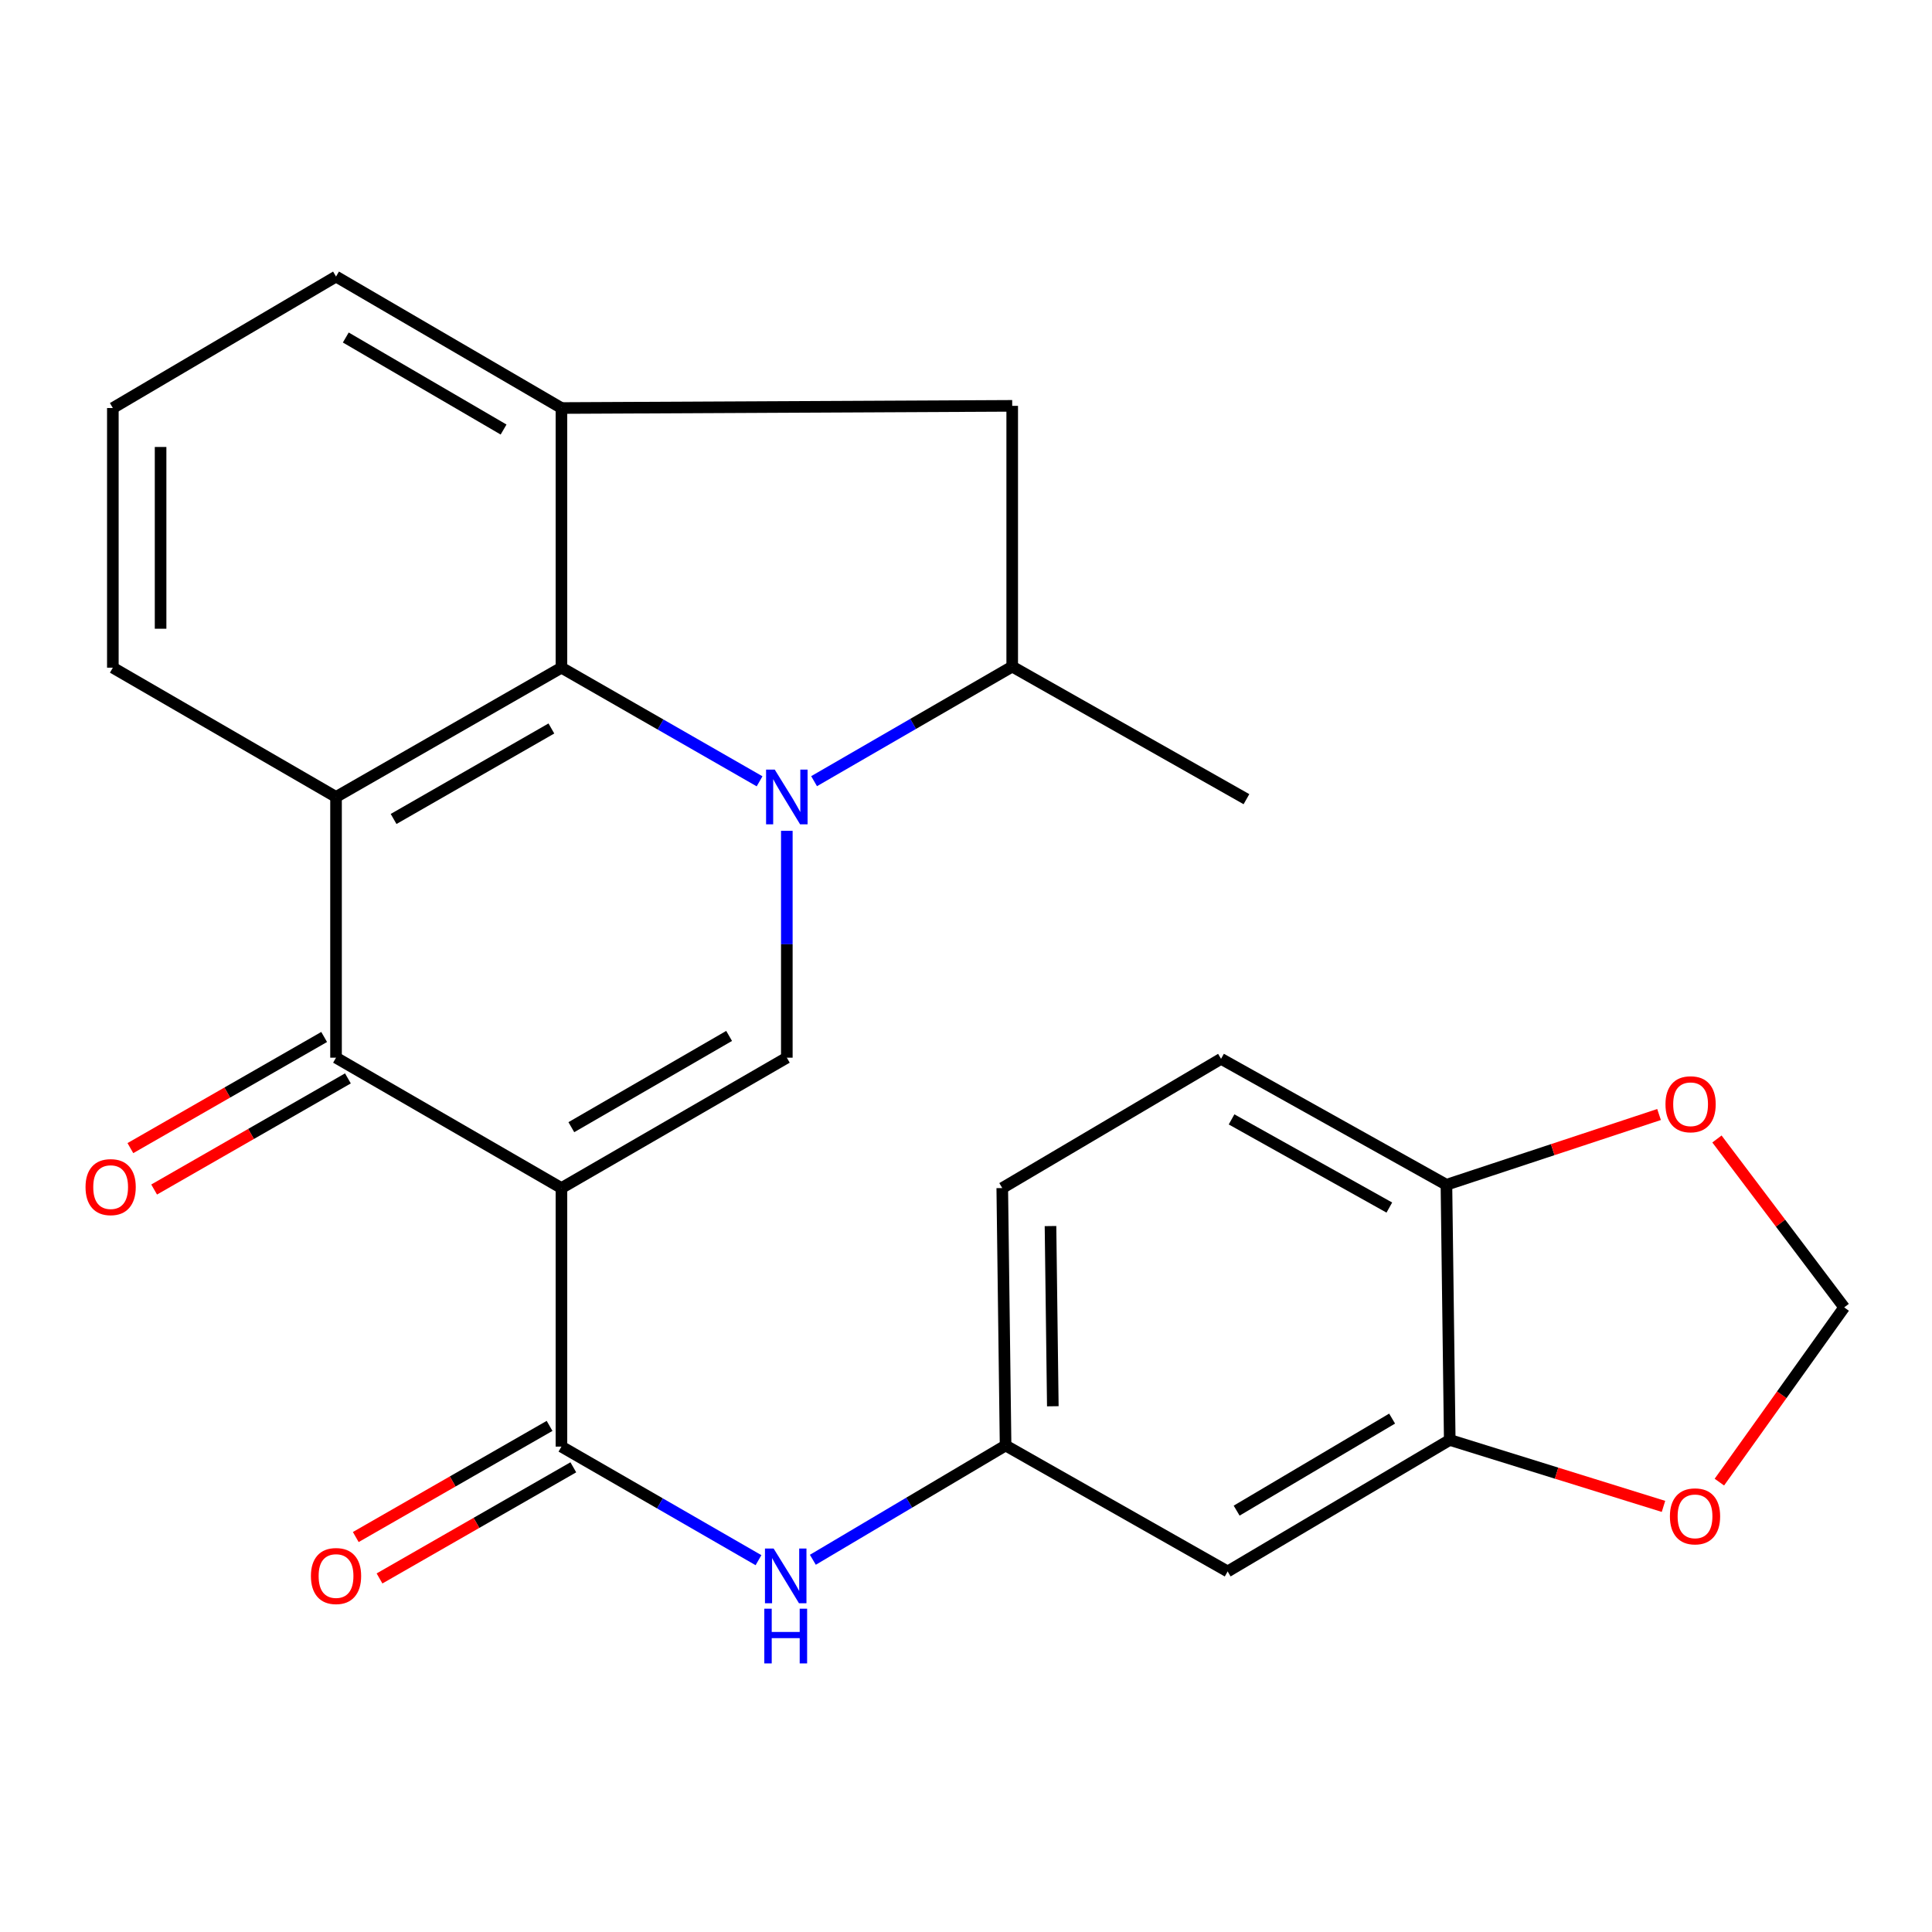 <?xml version='1.0' encoding='iso-8859-1'?>
<svg version='1.1' baseProfile='full'
              xmlns='http://www.w3.org/2000/svg'
                      xmlns:rdkit='http://www.rdkit.org/xml'
                      xmlns:xlink='http://www.w3.org/1999/xlink'
                  xml:space='preserve'
width='1000px' height='1000px' viewBox='0 0 1000 1000'>
<!-- END OF HEADER -->
<rect style='opacity:1.0;fill:#FFFFFF;stroke:none' width='1000' height='1000' x='0' y='0'> </rect>
<path class='bond-1' d='M 290.602,614.941 L 407.26,547.456' style='fill:none;fill-rule:evenodd;stroke:#000000;stroke-width:6px;stroke-linecap:butt;stroke-linejoin:miter;stroke-opacity:1' />
<path class='bond-1' d='M 295.727,583.43 L 377.388,536.19' style='fill:none;fill-rule:evenodd;stroke:#000000;stroke-width:6px;stroke-linecap:butt;stroke-linejoin:miter;stroke-opacity:1' />
<path class='bond-3' d='M 290.602,614.941 L 173.929,547.456' style='fill:none;fill-rule:evenodd;stroke:#000000;stroke-width:6px;stroke-linecap:butt;stroke-linejoin:miter;stroke-opacity:1' />
<path class='bond-5' d='M 290.602,614.941 L 290.602,748.76' style='fill:none;fill-rule:evenodd;stroke:#000000;stroke-width:6px;stroke-linecap:butt;stroke-linejoin:miter;stroke-opacity:1' />
<path class='bond-0' d='M 407.26,430.032 L 407.26,488.744' style='fill:none;fill-rule:evenodd;stroke:#0000FF;stroke-width:6px;stroke-linecap:butt;stroke-linejoin:miter;stroke-opacity:1' />
<path class='bond-0' d='M 407.26,488.744 L 407.26,547.456' style='fill:none;fill-rule:evenodd;stroke:#000000;stroke-width:6px;stroke-linecap:butt;stroke-linejoin:miter;stroke-opacity:1' />
<path class='bond-7' d='M 421.369,404.338 L 472.644,374.682' style='fill:none;fill-rule:evenodd;stroke:#0000FF;stroke-width:6px;stroke-linecap:butt;stroke-linejoin:miter;stroke-opacity:1' />
<path class='bond-7' d='M 472.644,374.682 L 523.919,345.026' style='fill:none;fill-rule:evenodd;stroke:#000000;stroke-width:6px;stroke-linecap:butt;stroke-linejoin:miter;stroke-opacity:1' />
<path class='bond-25' d='M 393.158,404.41 L 341.88,374.999' style='fill:none;fill-rule:evenodd;stroke:#0000FF;stroke-width:6px;stroke-linecap:butt;stroke-linejoin:miter;stroke-opacity:1' />
<path class='bond-25' d='M 341.88,374.999 L 290.602,345.589' style='fill:none;fill-rule:evenodd;stroke:#000000;stroke-width:6px;stroke-linecap:butt;stroke-linejoin:miter;stroke-opacity:1' />
<path class='bond-2' d='M 290.602,345.589 L 173.929,412.498' style='fill:none;fill-rule:evenodd;stroke:#000000;stroke-width:6px;stroke-linecap:butt;stroke-linejoin:miter;stroke-opacity:1' />
<path class='bond-2' d='M 285.394,377.06 L 203.723,423.897' style='fill:none;fill-rule:evenodd;stroke:#000000;stroke-width:6px;stroke-linecap:butt;stroke-linejoin:miter;stroke-opacity:1' />
<path class='bond-6' d='M 290.602,345.589 L 290.602,211.194' style='fill:none;fill-rule:evenodd;stroke:#000000;stroke-width:6px;stroke-linecap:butt;stroke-linejoin:miter;stroke-opacity:1' />
<path class='bond-4' d='M 173.929,547.456 L 173.929,412.498' style='fill:none;fill-rule:evenodd;stroke:#000000;stroke-width:6px;stroke-linecap:butt;stroke-linejoin:miter;stroke-opacity:1' />
<path class='bond-15' d='M 167.782,536.738 L 117.634,565.501' style='fill:none;fill-rule:evenodd;stroke:#000000;stroke-width:6px;stroke-linecap:butt;stroke-linejoin:miter;stroke-opacity:1' />
<path class='bond-15' d='M 117.634,565.501 L 67.486,594.263' style='fill:none;fill-rule:evenodd;stroke:#FF0000;stroke-width:6px;stroke-linecap:butt;stroke-linejoin:miter;stroke-opacity:1' />
<path class='bond-15' d='M 180.076,558.173 L 129.928,586.935' style='fill:none;fill-rule:evenodd;stroke:#000000;stroke-width:6px;stroke-linecap:butt;stroke-linejoin:miter;stroke-opacity:1' />
<path class='bond-15' d='M 129.928,586.935 L 79.78,615.698' style='fill:none;fill-rule:evenodd;stroke:#FF0000;stroke-width:6px;stroke-linecap:butt;stroke-linejoin:miter;stroke-opacity:1' />
<path class='bond-20' d='M 173.929,412.498 L 58.41,345.589' style='fill:none;fill-rule:evenodd;stroke:#000000;stroke-width:6px;stroke-linecap:butt;stroke-linejoin:miter;stroke-opacity:1' />
<path class='bond-8' d='M 290.602,748.76 L 341.598,778.154' style='fill:none;fill-rule:evenodd;stroke:#000000;stroke-width:6px;stroke-linecap:butt;stroke-linejoin:miter;stroke-opacity:1' />
<path class='bond-8' d='M 341.598,778.154 L 392.594,807.548' style='fill:none;fill-rule:evenodd;stroke:#0000FF;stroke-width:6px;stroke-linecap:butt;stroke-linejoin:miter;stroke-opacity:1' />
<path class='bond-17' d='M 284.455,738.042 L 234.3,766.805' style='fill:none;fill-rule:evenodd;stroke:#000000;stroke-width:6px;stroke-linecap:butt;stroke-linejoin:miter;stroke-opacity:1' />
<path class='bond-17' d='M 234.3,766.805 L 184.145,795.568' style='fill:none;fill-rule:evenodd;stroke:#FF0000;stroke-width:6px;stroke-linecap:butt;stroke-linejoin:miter;stroke-opacity:1' />
<path class='bond-17' d='M 296.748,759.477 L 246.593,788.24' style='fill:none;fill-rule:evenodd;stroke:#000000;stroke-width:6px;stroke-linecap:butt;stroke-linejoin:miter;stroke-opacity:1' />
<path class='bond-17' d='M 246.593,788.24 L 196.438,817.003' style='fill:none;fill-rule:evenodd;stroke:#FF0000;stroke-width:6px;stroke-linecap:butt;stroke-linejoin:miter;stroke-opacity:1' />
<path class='bond-26' d='M 290.602,211.194 L 523.919,210.068' style='fill:none;fill-rule:evenodd;stroke:#000000;stroke-width:6px;stroke-linecap:butt;stroke-linejoin:miter;stroke-opacity:1' />
<path class='bond-27' d='M 290.602,211.194 L 173.929,143.145' style='fill:none;fill-rule:evenodd;stroke:#000000;stroke-width:6px;stroke-linecap:butt;stroke-linejoin:miter;stroke-opacity:1' />
<path class='bond-27' d='M 260.652,222.331 L 178.981,174.697' style='fill:none;fill-rule:evenodd;stroke:#000000;stroke-width:6px;stroke-linecap:butt;stroke-linejoin:miter;stroke-opacity:1' />
<path class='bond-9' d='M 523.919,345.026 L 523.919,210.068' style='fill:none;fill-rule:evenodd;stroke:#000000;stroke-width:6px;stroke-linecap:butt;stroke-linejoin:miter;stroke-opacity:1' />
<path class='bond-23' d='M 523.919,345.026 L 645.163,413.651' style='fill:none;fill-rule:evenodd;stroke:#000000;stroke-width:6px;stroke-linecap:butt;stroke-linejoin:miter;stroke-opacity:1' />
<path class='bond-14' d='M 420.731,807.339 L 470.609,777.761' style='fill:none;fill-rule:evenodd;stroke:#0000FF;stroke-width:6px;stroke-linecap:butt;stroke-linejoin:miter;stroke-opacity:1' />
<path class='bond-14' d='M 470.609,777.761 L 520.487,748.183' style='fill:none;fill-rule:evenodd;stroke:#000000;stroke-width:6px;stroke-linecap:butt;stroke-linejoin:miter;stroke-opacity:1' />
<path class='bond-10' d='M 750.386,745.314 L 635.43,813.376' style='fill:none;fill-rule:evenodd;stroke:#000000;stroke-width:6px;stroke-linecap:butt;stroke-linejoin:miter;stroke-opacity:1' />
<path class='bond-10' d='M 720.554,734.261 L 640.084,781.904' style='fill:none;fill-rule:evenodd;stroke:#000000;stroke-width:6px;stroke-linecap:butt;stroke-linejoin:miter;stroke-opacity:1' />
<path class='bond-13' d='M 750.386,745.314 L 805.701,762.51' style='fill:none;fill-rule:evenodd;stroke:#000000;stroke-width:6px;stroke-linecap:butt;stroke-linejoin:miter;stroke-opacity:1' />
<path class='bond-13' d='M 805.701,762.51 L 861.017,779.707' style='fill:none;fill-rule:evenodd;stroke:#FF0000;stroke-width:6px;stroke-linecap:butt;stroke-linejoin:miter;stroke-opacity:1' />
<path class='bond-28' d='M 750.386,745.314 L 748.67,613.239' style='fill:none;fill-rule:evenodd;stroke:#000000;stroke-width:6px;stroke-linecap:butt;stroke-linejoin:miter;stroke-opacity:1' />
<path class='bond-11' d='M 635.43,813.376 L 520.487,748.183' style='fill:none;fill-rule:evenodd;stroke:#000000;stroke-width:6px;stroke-linecap:butt;stroke-linejoin:miter;stroke-opacity:1' />
<path class='bond-12' d='M 748.67,613.239 L 632.011,548.046' style='fill:none;fill-rule:evenodd;stroke:#000000;stroke-width:6px;stroke-linecap:butt;stroke-linejoin:miter;stroke-opacity:1' />
<path class='bond-12' d='M 719.117,625.03 L 637.456,579.395' style='fill:none;fill-rule:evenodd;stroke:#000000;stroke-width:6px;stroke-linecap:butt;stroke-linejoin:miter;stroke-opacity:1' />
<path class='bond-16' d='M 748.67,613.239 L 803.695,595.057' style='fill:none;fill-rule:evenodd;stroke:#000000;stroke-width:6px;stroke-linecap:butt;stroke-linejoin:miter;stroke-opacity:1' />
<path class='bond-16' d='M 803.695,595.057 L 858.72,576.874' style='fill:none;fill-rule:evenodd;stroke:#FF0000;stroke-width:6px;stroke-linecap:butt;stroke-linejoin:miter;stroke-opacity:1' />
<path class='bond-18' d='M 889.942,767.141 L 922.244,721.922' style='fill:none;fill-rule:evenodd;stroke:#FF0000;stroke-width:6px;stroke-linecap:butt;stroke-linejoin:miter;stroke-opacity:1' />
<path class='bond-18' d='M 922.244,721.922 L 954.545,676.703' style='fill:none;fill-rule:evenodd;stroke:#000000;stroke-width:6px;stroke-linecap:butt;stroke-linejoin:miter;stroke-opacity:1' />
<path class='bond-21' d='M 520.487,748.183 L 518.771,614.941' style='fill:none;fill-rule:evenodd;stroke:#000000;stroke-width:6px;stroke-linecap:butt;stroke-linejoin:miter;stroke-opacity:1' />
<path class='bond-21' d='M 544.938,727.879 L 543.736,634.609' style='fill:none;fill-rule:evenodd;stroke:#000000;stroke-width:6px;stroke-linecap:butt;stroke-linejoin:miter;stroke-opacity:1' />
<path class='bond-29' d='M 888.69,589.536 L 921.618,633.119' style='fill:none;fill-rule:evenodd;stroke:#FF0000;stroke-width:6px;stroke-linecap:butt;stroke-linejoin:miter;stroke-opacity:1' />
<path class='bond-29' d='M 921.618,633.119 L 954.545,676.703' style='fill:none;fill-rule:evenodd;stroke:#000000;stroke-width:6px;stroke-linecap:butt;stroke-linejoin:miter;stroke-opacity:1' />
<path class='bond-19' d='M 632.011,548.046 L 518.771,614.941' style='fill:none;fill-rule:evenodd;stroke:#000000;stroke-width:6px;stroke-linecap:butt;stroke-linejoin:miter;stroke-opacity:1' />
<path class='bond-24' d='M 58.41,345.589 L 58.41,211.194' style='fill:none;fill-rule:evenodd;stroke:#000000;stroke-width:6px;stroke-linecap:butt;stroke-linejoin:miter;stroke-opacity:1' />
<path class='bond-24' d='M 83.12,325.43 L 83.12,231.353' style='fill:none;fill-rule:evenodd;stroke:#000000;stroke-width:6px;stroke-linecap:butt;stroke-linejoin:miter;stroke-opacity:1' />
<path class='bond-22' d='M 173.929,143.145 L 58.41,211.194' style='fill:none;fill-rule:evenodd;stroke:#000000;stroke-width:6px;stroke-linecap:butt;stroke-linejoin:miter;stroke-opacity:1' />
<path  class='atom-1' d='M 401 398.338
L 410.28 413.338
Q 411.2 414.818, 412.68 417.498
Q 414.16 420.178, 414.24 420.338
L 414.24 398.338
L 418 398.338
L 418 426.658
L 414.12 426.658
L 404.16 410.258
Q 403 408.338, 401.76 406.138
Q 400.56 403.938, 400.2 403.258
L 400.2 426.658
L 396.52 426.658
L 396.52 398.338
L 401 398.338
' fill='#0000FF'/>
<path  class='atom-9' d='M 400.424 801.509
L 409.704 816.509
Q 410.624 817.989, 412.104 820.669
Q 413.584 823.349, 413.664 823.509
L 413.664 801.509
L 417.424 801.509
L 417.424 829.829
L 413.544 829.829
L 403.584 813.429
Q 402.424 811.509, 401.184 809.309
Q 399.984 807.109, 399.624 806.429
L 399.624 829.829
L 395.944 829.829
L 395.944 801.509
L 400.424 801.509
' fill='#0000FF'/>
<path  class='atom-9' d='M 395.604 832.661
L 399.444 832.661
L 399.444 844.701
L 413.924 844.701
L 413.924 832.661
L 417.764 832.661
L 417.764 860.981
L 413.924 860.981
L 413.924 847.901
L 399.444 847.901
L 399.444 860.981
L 395.604 860.981
L 395.604 832.661
' fill='#0000FF'/>
<path  class='atom-14' d='M 864.34 784.861
Q 864.34 778.061, 867.7 774.261
Q 871.06 770.461, 877.34 770.461
Q 883.62 770.461, 886.98 774.261
Q 890.34 778.061, 890.34 784.861
Q 890.34 791.741, 886.94 795.661
Q 883.54 799.541, 877.34 799.541
Q 871.1 799.541, 867.7 795.661
Q 864.34 791.781, 864.34 784.861
M 877.34 796.341
Q 881.66 796.341, 883.98 793.461
Q 886.34 790.541, 886.34 784.861
Q 886.34 779.301, 883.98 776.501
Q 881.66 773.661, 877.34 773.661
Q 873.02 773.661, 870.66 776.461
Q 868.34 779.261, 868.34 784.861
Q 868.34 790.581, 870.66 793.461
Q 873.02 796.341, 877.34 796.341
' fill='#FF0000'/>
<path  class='atom-16' d='M 44.271 614.445
Q 44.271 607.645, 47.631 603.845
Q 50.991 600.045, 57.271 600.045
Q 63.551 600.045, 66.911 603.845
Q 70.271 607.645, 70.271 614.445
Q 70.271 621.325, 66.871 625.245
Q 63.471 629.125, 57.271 629.125
Q 51.031 629.125, 47.631 625.245
Q 44.271 621.365, 44.271 614.445
M 57.271 625.925
Q 61.591 625.925, 63.911 623.045
Q 66.271 620.125, 66.271 614.445
Q 66.271 608.885, 63.911 606.085
Q 61.591 603.245, 57.271 603.245
Q 52.951 603.245, 50.591 606.045
Q 48.271 608.845, 48.271 614.445
Q 48.271 620.165, 50.591 623.045
Q 52.951 625.925, 57.271 625.925
' fill='#FF0000'/>
<path  class='atom-17' d='M 862.048 571.559
Q 862.048 564.759, 865.408 560.959
Q 868.768 557.159, 875.048 557.159
Q 881.328 557.159, 884.688 560.959
Q 888.048 564.759, 888.048 571.559
Q 888.048 578.439, 884.648 582.359
Q 881.248 586.239, 875.048 586.239
Q 868.808 586.239, 865.408 582.359
Q 862.048 578.479, 862.048 571.559
M 875.048 583.039
Q 879.368 583.039, 881.688 580.159
Q 884.048 577.239, 884.048 571.559
Q 884.048 565.999, 881.688 563.199
Q 879.368 560.359, 875.048 560.359
Q 870.728 560.359, 868.368 563.159
Q 866.048 565.959, 866.048 571.559
Q 866.048 577.279, 868.368 580.159
Q 870.728 583.039, 875.048 583.039
' fill='#FF0000'/>
<path  class='atom-18' d='M 160.929 815.749
Q 160.929 808.949, 164.289 805.149
Q 167.649 801.349, 173.929 801.349
Q 180.209 801.349, 183.569 805.149
Q 186.929 808.949, 186.929 815.749
Q 186.929 822.629, 183.529 826.549
Q 180.129 830.429, 173.929 830.429
Q 167.689 830.429, 164.289 826.549
Q 160.929 822.669, 160.929 815.749
M 173.929 827.229
Q 178.249 827.229, 180.569 824.349
Q 182.929 821.429, 182.929 815.749
Q 182.929 810.189, 180.569 807.389
Q 178.249 804.549, 173.929 804.549
Q 169.609 804.549, 167.249 807.349
Q 164.929 810.149, 164.929 815.749
Q 164.929 821.469, 167.249 824.349
Q 169.609 827.229, 173.929 827.229
' fill='#FF0000'/>
</svg>
